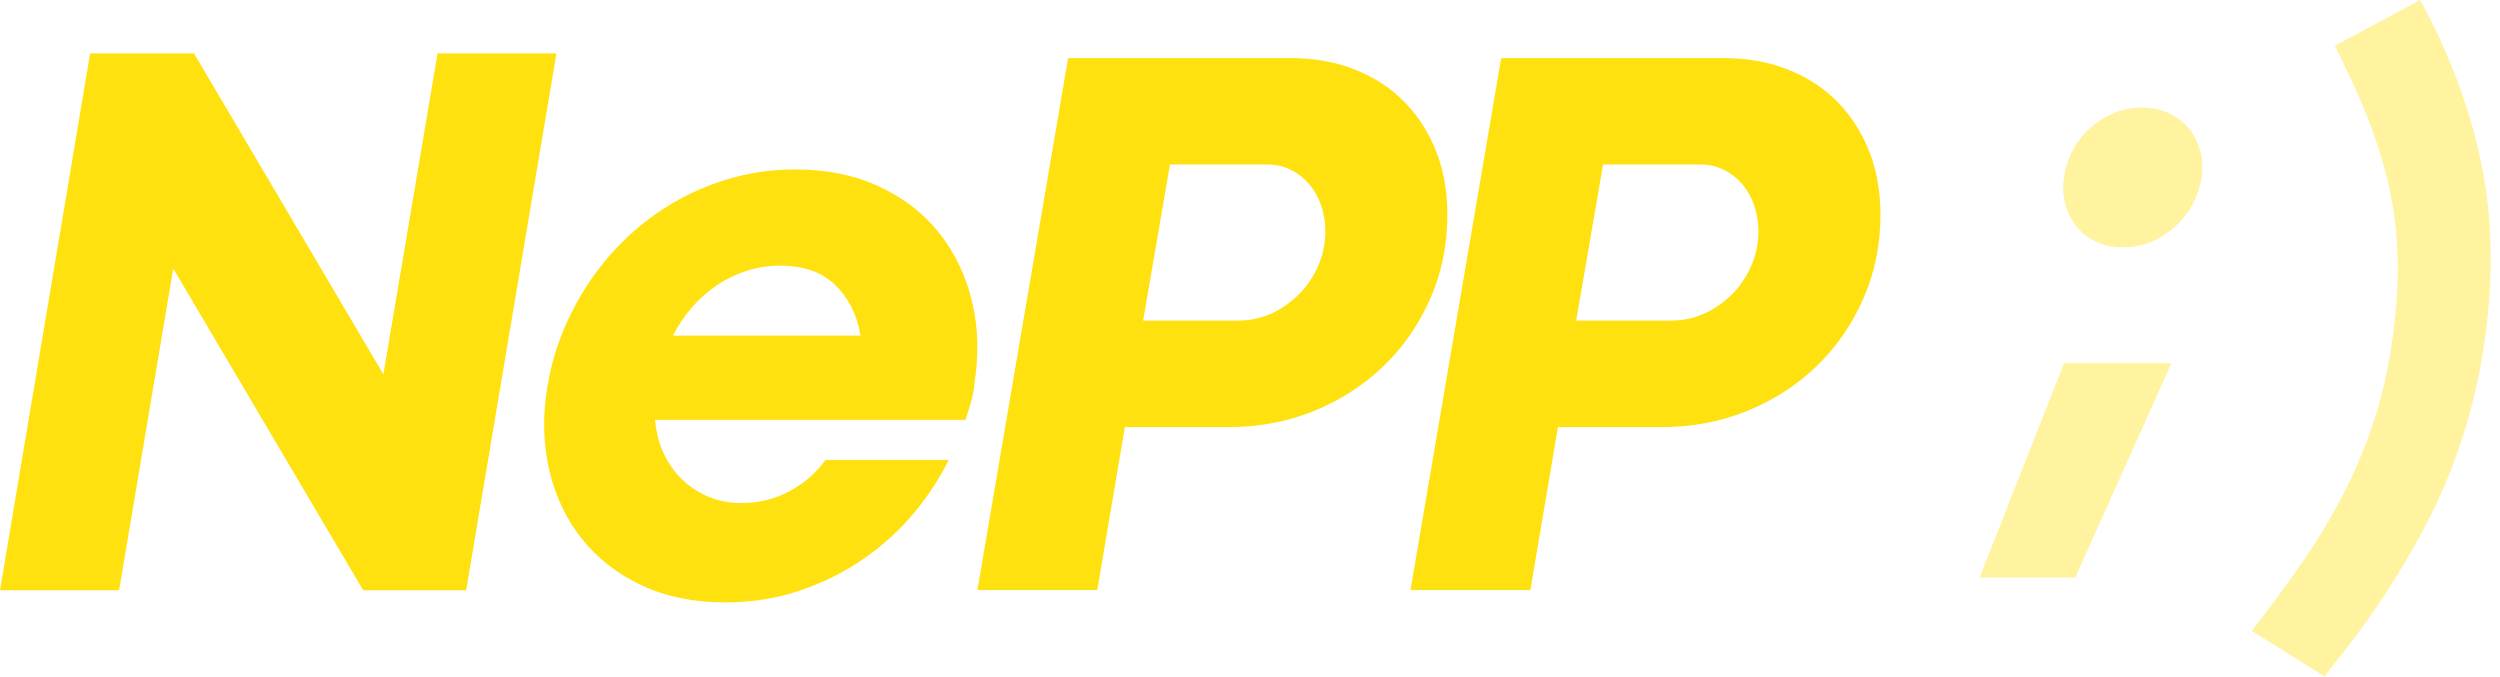 <svg width="229" height="62" viewBox="0 0 229 62" fill="none" xmlns="http://www.w3.org/2000/svg">
<path fill-rule="evenodd" clip-rule="evenodd" d="M50.16 35.36C50.45 33.54 50.96 31.79 51.67 30.11C52.38 28.44 53.25 26.86 54.29 25.38C55.33 23.91 56.52 22.57 57.86 21.36C59.2 20.15 60.66 19.12 62.24 18.25C63.82 17.39 65.5 16.72 67.28 16.24C69.06 15.76 70.91 15.52 72.83 15.52C75.71 15.52 78.28 16.04 80.52 17.08C82.76 18.12 84.6 19.54 86.03 21.34C87.46 23.14 88.47 25.23 89.04 27.63C89.62 30.03 89.68 32.58 89.23 35.29L89.26 35.36C89.13 36.13 88.99 36.73 88.85 37.16L88.44 38.46H60C60.11 39.63 60.39 40.69 60.84 41.62C61.29 42.55 61.87 43.35 62.58 44.01C63.29 44.67 64.09 45.17 64.99 45.54C65.89 45.9 66.85 46.08 67.86 46.08C69.51 46.08 71.01 45.71 72.36 44.97C73.72 44.23 74.8 43.28 75.61 42.13H86.9C86.1 43.76 85.07 45.36 83.77 46.93C82.48 48.5 80.95 49.9 79.2 51.12C77.45 52.35 75.5 53.33 73.35 54.07C71.2 54.81 68.89 55.18 66.44 55.18C63.55 55.18 61 54.66 58.78 53.62C56.56 52.58 54.73 51.15 53.3 49.36C51.87 47.56 50.87 45.45 50.31 43.05C49.75 40.64 49.69 38.08 50.14 35.37M71.52 24.33C70.44 24.33 69.4 24.48 68.43 24.8C67.45 25.11 66.53 25.55 65.69 26.11C64.85 26.68 64.08 27.35 63.4 28.13C62.73 28.91 62.14 29.78 61.64 30.74H78.82C78.51 28.85 77.74 27.3 76.51 26.11C75.28 24.93 73.62 24.34 71.52 24.34" fill="#FFE10F"/>
<path fill-rule="evenodd" clip-rule="evenodd" d="M42.7 54.07H33.27L15.87 24.6L10.91 54.07H0L8.26 4.89H17.77L35.12 34.29L40.08 4.89H50.97L42.7 54.07Z" fill="#FFE10F"/>
<path fill-rule="evenodd" clip-rule="evenodd" d="M142.71 39.11L140.18 54.05H129.2L137.51 5.32H157.85C160.04 5.32 162.03 5.67 163.8 6.38C165.58 7.09 167.09 8.08 168.34 9.36C169.58 10.63 170.55 12.15 171.23 13.89C171.91 15.63 172.25 17.54 172.25 19.62C172.25 22.42 171.73 25 170.67 27.38C169.62 29.76 168.19 31.82 166.38 33.56C164.56 35.31 162.44 36.66 160.02 37.65C157.6 38.63 155.01 39.12 152.26 39.12H142.7L142.71 39.11ZM153.21 29.36C154.21 29.36 155.17 29.14 156.12 28.72C157.07 28.29 157.91 27.7 158.65 26.96C159.39 26.22 159.97 25.35 160.41 24.36C160.85 23.37 161.07 22.31 161.07 21.19C161.07 20.36 160.94 19.57 160.69 18.83C160.44 18.09 160.07 17.44 159.6 16.88C159.12 16.32 158.56 15.88 157.9 15.55C157.24 15.23 156.52 15.07 155.74 15.07H146.84L144.38 29.37H153.21V29.36Z" fill="#FFE10F"/>
<path fill-rule="evenodd" clip-rule="evenodd" d="M103.04 39.11L100.51 54.05H89.53L97.84 5.32H118.18C120.37 5.32 122.36 5.67 124.13 6.38C125.91 7.09 127.42 8.08 128.67 9.36C129.91 10.63 130.88 12.15 131.56 13.89C132.24 15.63 132.58 17.54 132.58 19.62C132.58 22.42 132.06 25 131 27.38C129.95 29.76 128.52 31.82 126.71 33.56C124.89 35.31 122.77 36.66 120.35 37.65C117.93 38.63 115.34 39.12 112.59 39.12H103.03L103.04 39.11ZM113.54 29.36C114.54 29.36 115.5 29.14 116.45 28.72C117.4 28.29 118.24 27.7 118.98 26.96C119.72 26.22 120.3 25.35 120.74 24.36C121.18 23.37 121.4 22.31 121.4 21.19C121.4 20.36 121.27 19.57 121.02 18.83C120.77 18.09 120.4 17.44 119.93 16.88C119.45 16.32 118.89 15.88 118.23 15.55C117.57 15.23 116.85 15.07 116.07 15.07H107.17L104.71 29.37H113.54V29.36Z" fill="#FFE10F"/>
<path fill-rule="evenodd" clip-rule="evenodd" d="M189.06 33.26H198.91L190.09 52.91H181.33L189.07 33.26H189.06ZM189.06 16.26C189.19 15.37 189.47 14.54 189.88 13.75C190.29 12.96 190.82 12.27 191.49 11.69C192.15 11.11 192.88 10.66 193.68 10.33C194.48 10.01 195.31 9.85 196.18 9.85C197.05 9.85 197.84 10.01 198.58 10.33C199.3 10.66 199.93 11.11 200.43 11.69C200.93 12.27 201.29 12.96 201.52 13.75C201.75 14.54 201.79 15.37 201.66 16.26C201.52 17.14 201.24 17.97 200.81 18.76C200.38 19.55 199.83 20.24 199.17 20.82C198.51 21.4 197.78 21.85 196.98 22.18C196.18 22.5 195.34 22.66 194.48 22.66C193.62 22.66 192.81 22.5 192.08 22.18C191.35 21.85 190.74 21.4 190.27 20.82C189.79 20.24 189.43 19.55 189.2 18.76C188.97 17.97 188.93 17.14 189.07 16.26H189.06Z" fill="#FFE10F" fill-opacity="0.4"/>
<path fill-rule="evenodd" clip-rule="evenodd" d="M206.26 57.79C208 55.56 209.57 53.42 210.98 51.37C212.39 49.32 213.64 47.24 214.72 45.12C215.8 43 216.72 40.8 217.47 38.49C218.22 36.19 218.79 33.68 219.16 30.99C219.53 28.3 219.69 25.8 219.62 23.49C219.54 21.19 219.27 18.97 218.78 16.86C218.29 14.75 217.62 12.66 216.8 10.61C215.98 8.56 215 6.43 213.87 4.19L221.7 0L221.84 0.28C224.43 5.07 226.24 9.94 227.27 14.9C228.31 19.86 228.42 25.22 227.63 30.98C226.82 36.76 225.19 42.12 222.72 47.07C220.25 52.03 217.04 56.9 213.1 61.7L212.95 61.97L206.25 57.78L206.26 57.79Z" fill="#FFE10F" fill-opacity="0.4"/>
</svg>
